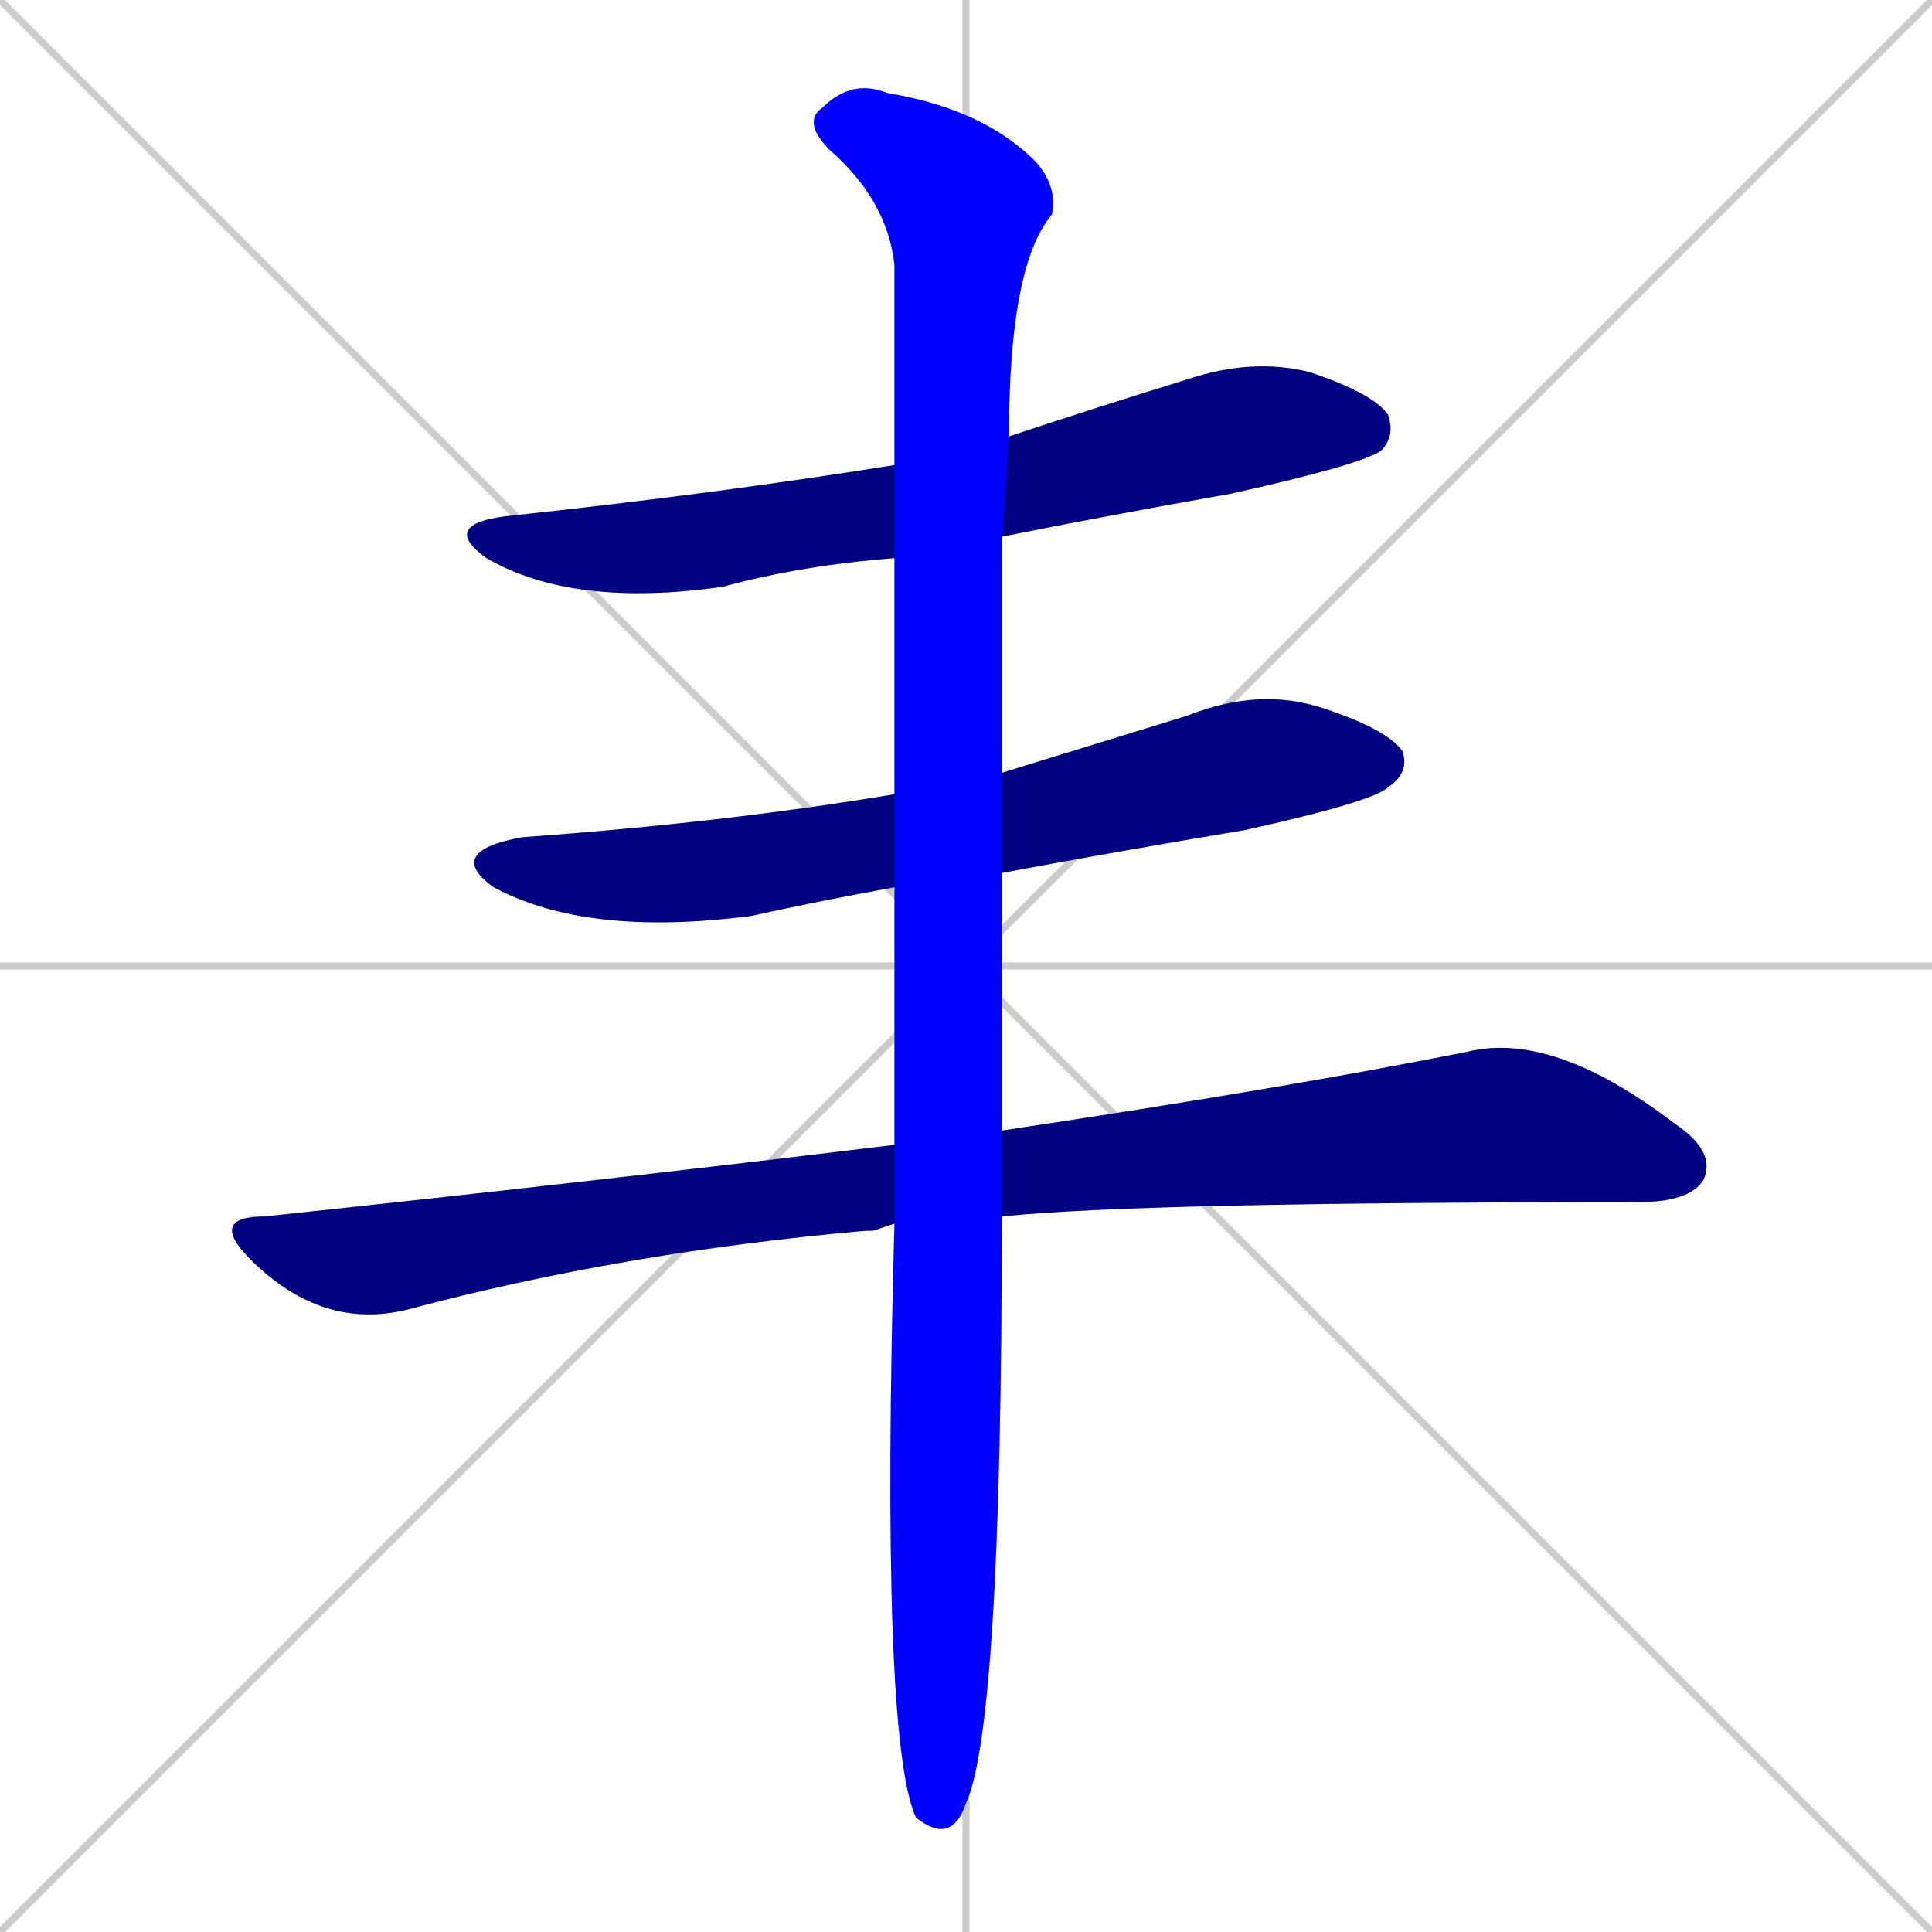 <svg xmlns="http://www.w3.org/2000/svg" xmlns:xlink="http://www.w3.org/1999/xlink" width="270" height="270"><defs><clipPath id="clip-mask-1"><rect x="61" y="50" width="134" height="35"><animate attributeName="x" from="-73" to="61" dur="0.496" begin="0; animate4.end + 1" id="animate1" fill="freeze"/></rect></clipPath><clipPath id="clip-mask-2"><rect x="62" y="96" width="135" height="35"><set attributeName="x" to="-73" begin="0; animate4.end + 1" /><animate attributeName="x" from="-73" to="62" dur="0.500" begin="animate1.end + 0.5" id="animate2" fill="freeze"/></rect></clipPath><clipPath id="clip-mask-3"><rect x="29" y="144" width="211" height="42"><set attributeName="x" to="-182" begin="0; animate4.end + 1" /><animate attributeName="x" from="-182" to="29" dur="0.781" begin="animate2.end + 0.5" id="animate3" fill="freeze"/></rect></clipPath><clipPath id="clip-mask-4"><rect x="112" y="11" width="36" height="247"><set attributeName="y" to="-236" begin="0; animate4.end + 1" /><animate attributeName="y" from="-236" to="11" dur="0.915" begin="animate3.end + 0.5" id="animate4" fill="freeze"/></rect></clipPath></defs><path d="M 0 0 L 270 270 M 270 0 L 0 270 M 135 0 L 135 270 M 0 135 L 270 135" stroke="#CCCCCC" /><path d="M 125 78 Q 112 79 101 82 Q 80 85 68 78 Q 61 73 72 72 Q 100 69 125 65 L 141 61 Q 153 57 166 53 Q 175 50 183 52 Q 192 55 194 58 Q 195 61 193 63 Q 190 65 172 69 Q 155 72 140 75" fill="#CCCCCC"/><path d="M 125 124 Q 114 126 105 128 Q 82 131 69 124 Q 62 119 73 117 Q 101 115 125 111 L 140 108 Q 153 104 166 100 Q 176 96 185 99 Q 194 102 196 105 Q 197 108 194 110 Q 192 112 174 116 Q 156 119 140 122" fill="#CCCCCC"/><path d="M 122 172 L 121 172 Q 87 175 57 183 Q 45 186 35 176 Q 29 170 37 170 Q 84 165 125 160 L 140 158 Q 180 152 205 147 Q 217 144 234 157 Q 240 161 238 165 Q 236 168 229 168 Q 159 168 140 170 L 125 171" fill="#CCCCCC"/><path d="M 125 160 Q 125 151 125 124 L 125 111 Q 125 92 125 78 L 125 65 Q 125 49 125 37 Q 124 28 116 21 Q 112 17 115 15 Q 119 11 124 13 Q 136 15 143 21 Q 148 25 147 30 Q 141 37 141 61 L 140 75 Q 140 89 140 108 L 140 122 Q 140 140 140 158 L 140 170 Q 140 241 135 252 Q 133 258 128 254 Q 123 243 125 171" fill="#CCCCCC"/><path d="M 125 78 Q 112 79 101 82 Q 80 85 68 78 Q 61 73 72 72 Q 100 69 125 65 L 141 61 Q 153 57 166 53 Q 175 50 183 52 Q 192 55 194 58 Q 195 61 193 63 Q 190 65 172 69 Q 155 72 140 75" fill="#000080" clip-path="url(#clip-mask-1)" /><path d="M 125 124 Q 114 126 105 128 Q 82 131 69 124 Q 62 119 73 117 Q 101 115 125 111 L 140 108 Q 153 104 166 100 Q 176 96 185 99 Q 194 102 196 105 Q 197 108 194 110 Q 192 112 174 116 Q 156 119 140 122" fill="#000080" clip-path="url(#clip-mask-2)" /><path d="M 122 172 L 121 172 Q 87 175 57 183 Q 45 186 35 176 Q 29 170 37 170 Q 84 165 125 160 L 140 158 Q 180 152 205 147 Q 217 144 234 157 Q 240 161 238 165 Q 236 168 229 168 Q 159 168 140 170 L 125 171" fill="#000080" clip-path="url(#clip-mask-3)" /><path d="M 125 160 Q 125 151 125 124 L 125 111 Q 125 92 125 78 L 125 65 Q 125 49 125 37 Q 124 28 116 21 Q 112 17 115 15 Q 119 11 124 13 Q 136 15 143 21 Q 148 25 147 30 Q 141 37 141 61 L 140 75 Q 140 89 140 108 L 140 122 Q 140 140 140 158 L 140 170 Q 140 241 135 252 Q 133 258 128 254 Q 123 243 125 171" fill="#0000ff" clip-path="url(#clip-mask-4)" /></svg>